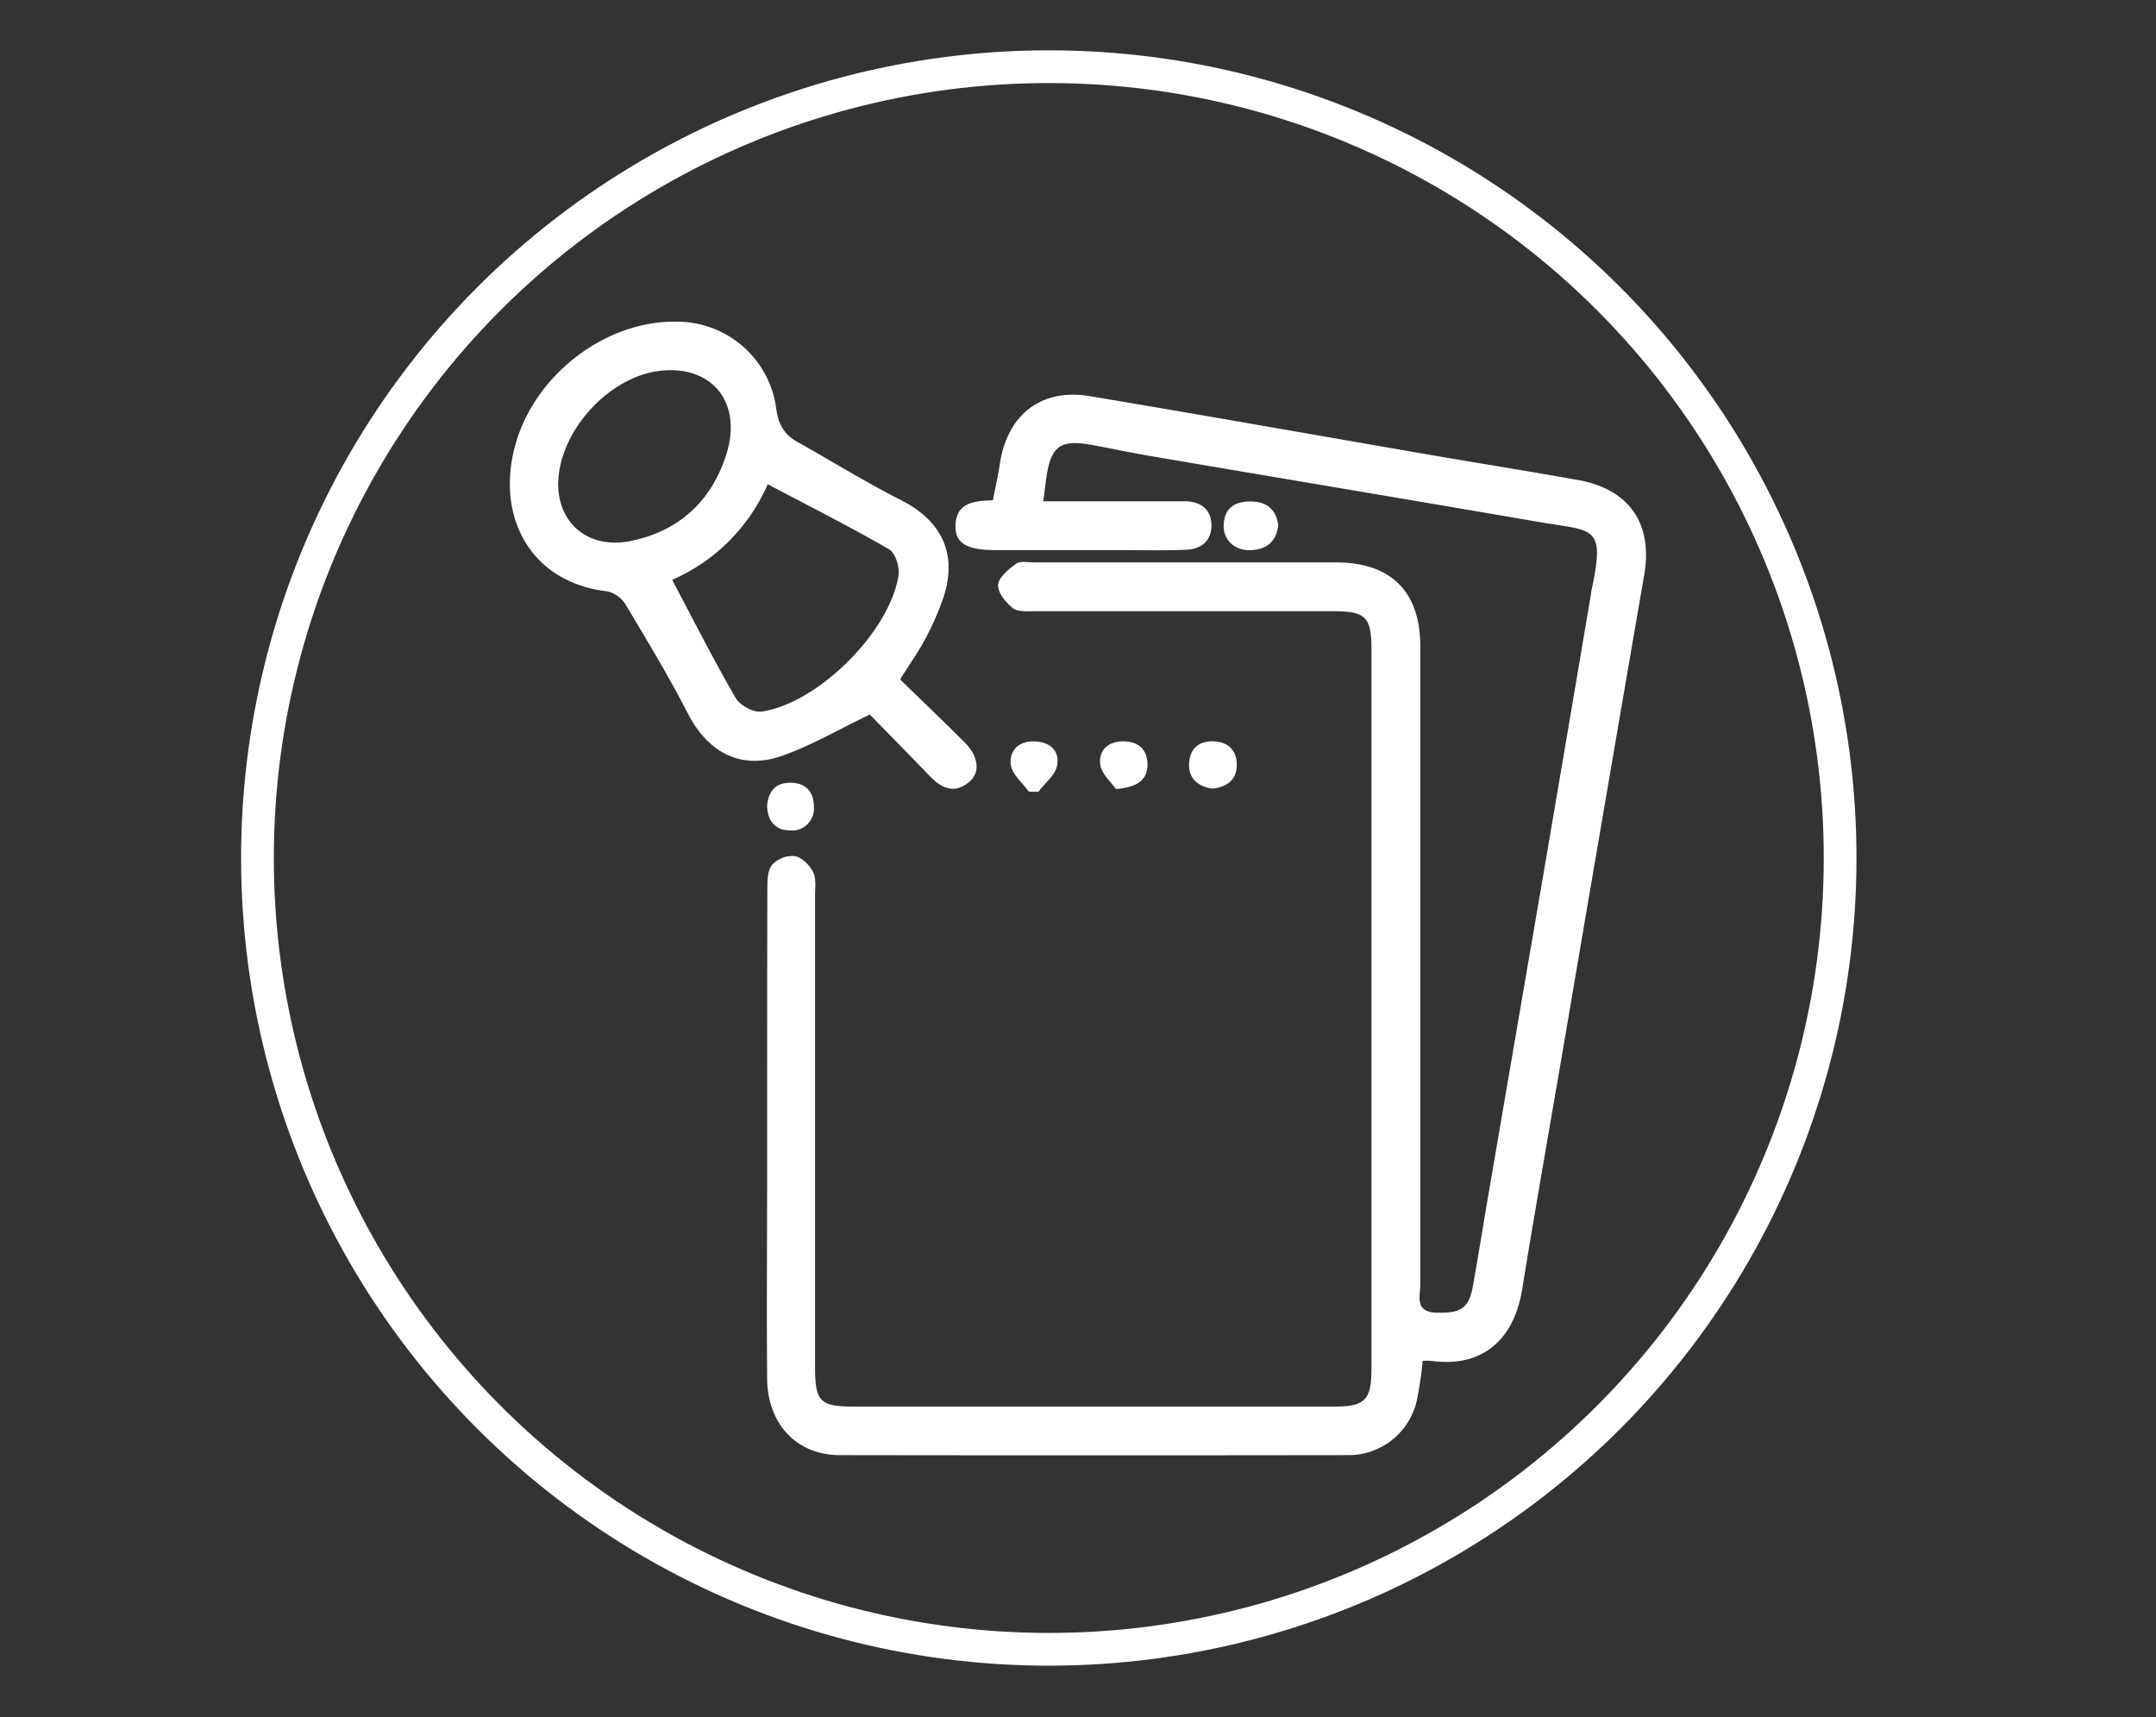 <svg xmlns="http://www.w3.org/2000/svg" id="Layer_1" data-name="Layer 1" viewBox="0 0 526.98 419.68"><rect x="0" y="0" width="526.98" height="419.68" fill="#333333" stroke="none"/><defs><style>.cls-1{fill:#fff;}.cls-2{fill:none;stroke:#fff;stroke-miterlimit:10;stroke-width:8px;}</style></defs><path class="cls-1" d="M255,122.53h30c1.66,0,3.33,0,5,0,3.68.2,6.07,2.09,6.11,5.83s-2.44,5.85-6,6c-5.47.27-11,.1-16.44.1H243.22c-6.83,0-9.76-1.67-9.68-5.87.11-5.77,4.5-6.14,9.15-6.31.58-3,1.25-5.88,1.68-8.79,1.78-12.09,10.09-18.66,22-16.66,27.79,4.65,55.52,9.58,83.28,14.37,12.08,2.08,24.2,4,36.26,6.17,12.36,2.26,18.09,10.72,16,23q-10,58-19.87,116.08c-3.36,19.59-6.8,39.17-10,58.78-2.22,13.5-11,19-22.13,17.41a17.16,17.16,0,0,0-2.17,0,89.7,89.7,0,0,1-1.44,9.69,17.1,17.1,0,0,1-17,13.35q-62,.09-124.06,0c-10.43,0-17.63-7.56-17.73-18.62-.15-17.26,0-34.53,0-51.79,0-22.58,0-45.16.05-67.74,0-2.09,0-4.66,1.16-6.14a6.77,6.77,0,0,1,5.51-2.13c1.7.28,3.63,2.15,4.48,3.83s.51,3.88.51,5.86q0,57.52,0,115.05c0,8.66,1.16,9.82,9.7,9.82H325.94c7.72,0,9.28-1.57,9.28-9.3q0-87.92,0-175.81c0-7.87-1.42-9.3-9.24-9.31q-36.62,0-73.24,0c-1.79,0-4.06.18-5.24-.79-1.7-1.39-3.71-3.86-3.54-5.68s2.58-3.82,4.43-5.15c1-.73,2.89-.31,4.38-.31q36.87,0,73.74,0c13.48,0,20.64,7.11,20.65,20.52q0,77.94,0,155.88c0,3-1.52,6.9,4.14,7s7.72-1,8.69-6.4c1.41-7.83,2.64-15.68,4-23.52q6.33-37,12.7-74,6.15-36,12.23-72c0-.16,0-.34.05-.5,3.49-16.1.64-14.56-12.33-16.78-31.84-5.47-63.71-10.8-95.56-16.22-4.9-.84-9.76-1.9-14.65-2.76-7.12-1.25-9.42.38-10.58,7.4C255.55,118.12,255.33,120.09,255,122.53Z"></path><path class="cls-1" d="M220,166.06c5.36,5.22,10.64,10.26,15.8,15.42,3.37,3.38,3.87,7.29,1.16,9.59-3.5,3-6.69,1.76-9.59-1.26-5.05-5.26-10.17-10.44-14.77-15.16-7.5,3.61-14.09,7.46-21.16,10-10.17,3.69-18.33-.58-23.3-10.24-4.69-9.11-10-17.91-15.27-26.71a7.11,7.11,0,0,0-4.48-3.16c-18.91-2.21-27.43-18.56-22.3-36.25,5-17.18,22.51-30.25,39.85-29.65A24.44,24.44,0,0,1,189.75,100c.49,3.62,1.88,6.16,5,7.93,8.52,4.77,16.84,9.93,25.53,14.35,9.93,5,13.85,13.26,10.3,23.81a69.12,69.12,0,0,1-4.38,10C224.54,159.25,222.42,162.23,220,166.06Zm-55.71-24.34c5.29,10,10.12,19.55,15.48,28.82,1,1.81,4.35,3.67,6.32,3.39,13.8-1.92,31.49-19.59,33.53-33.34.3-2-.77-5.44-2.3-6.33-9.65-5.56-19.61-10.58-29.67-15.9A45.06,45.06,0,0,1,164.32,141.72Zm-27.85-24.19c-.38,10.16,7.19,16.78,17.56,14.73,11.89-2.34,19.9-9.76,23.52-21.16,4-12.62-3.38-21.77-15.88-20.5S137,104.92,136.47,117.53Z"></path><path class="cls-1" d="M312.43,128.48c-.48,4-2.94,5.84-6.7,6-4,.16-6.86-2.57-6.63-6.32.25-4.21,3-5.65,6.75-5.59S312,124.54,312.43,128.48Z"></path><path class="cls-1" d="M296.32,192.77c-3.7-.58-5.93-2.61-5.67-6.35.24-3.47,2.44-5.36,6-5.22s5.62,2.21,5.65,5.65C302.35,190.63,299.86,192.39,296.32,192.77Z"></path><path class="cls-1" d="M251.48,193.5c-1.56-2.17-4.13-4.22-4.42-6.55-.43-3.4,1.85-5.88,5.83-5.74s6.19,2.49,5.47,6c-.47,2.33-3,4.24-4.58,6.34Z"></path><path class="cls-1" d="M272.77,192.87c-1.09-1.6-3.57-3.7-3.85-6.05-.42-3.53,2.07-5.77,6-5.61,3.63.15,5.56,2.27,5.56,5.69C280.44,190.68,278,192.43,272.77,192.87Z"></path><path class="cls-1" d="M187.5,197c.27-3.6,2.1-5.68,5.67-5.67,3.83,0,5.83,2.31,5.77,6a5.34,5.34,0,0,1-5.67,5.66C189.57,203,187.59,200.69,187.5,197Z"></path><circle class="cls-2" cx="256.35" cy="209.72" r="193.42"></circle></svg>